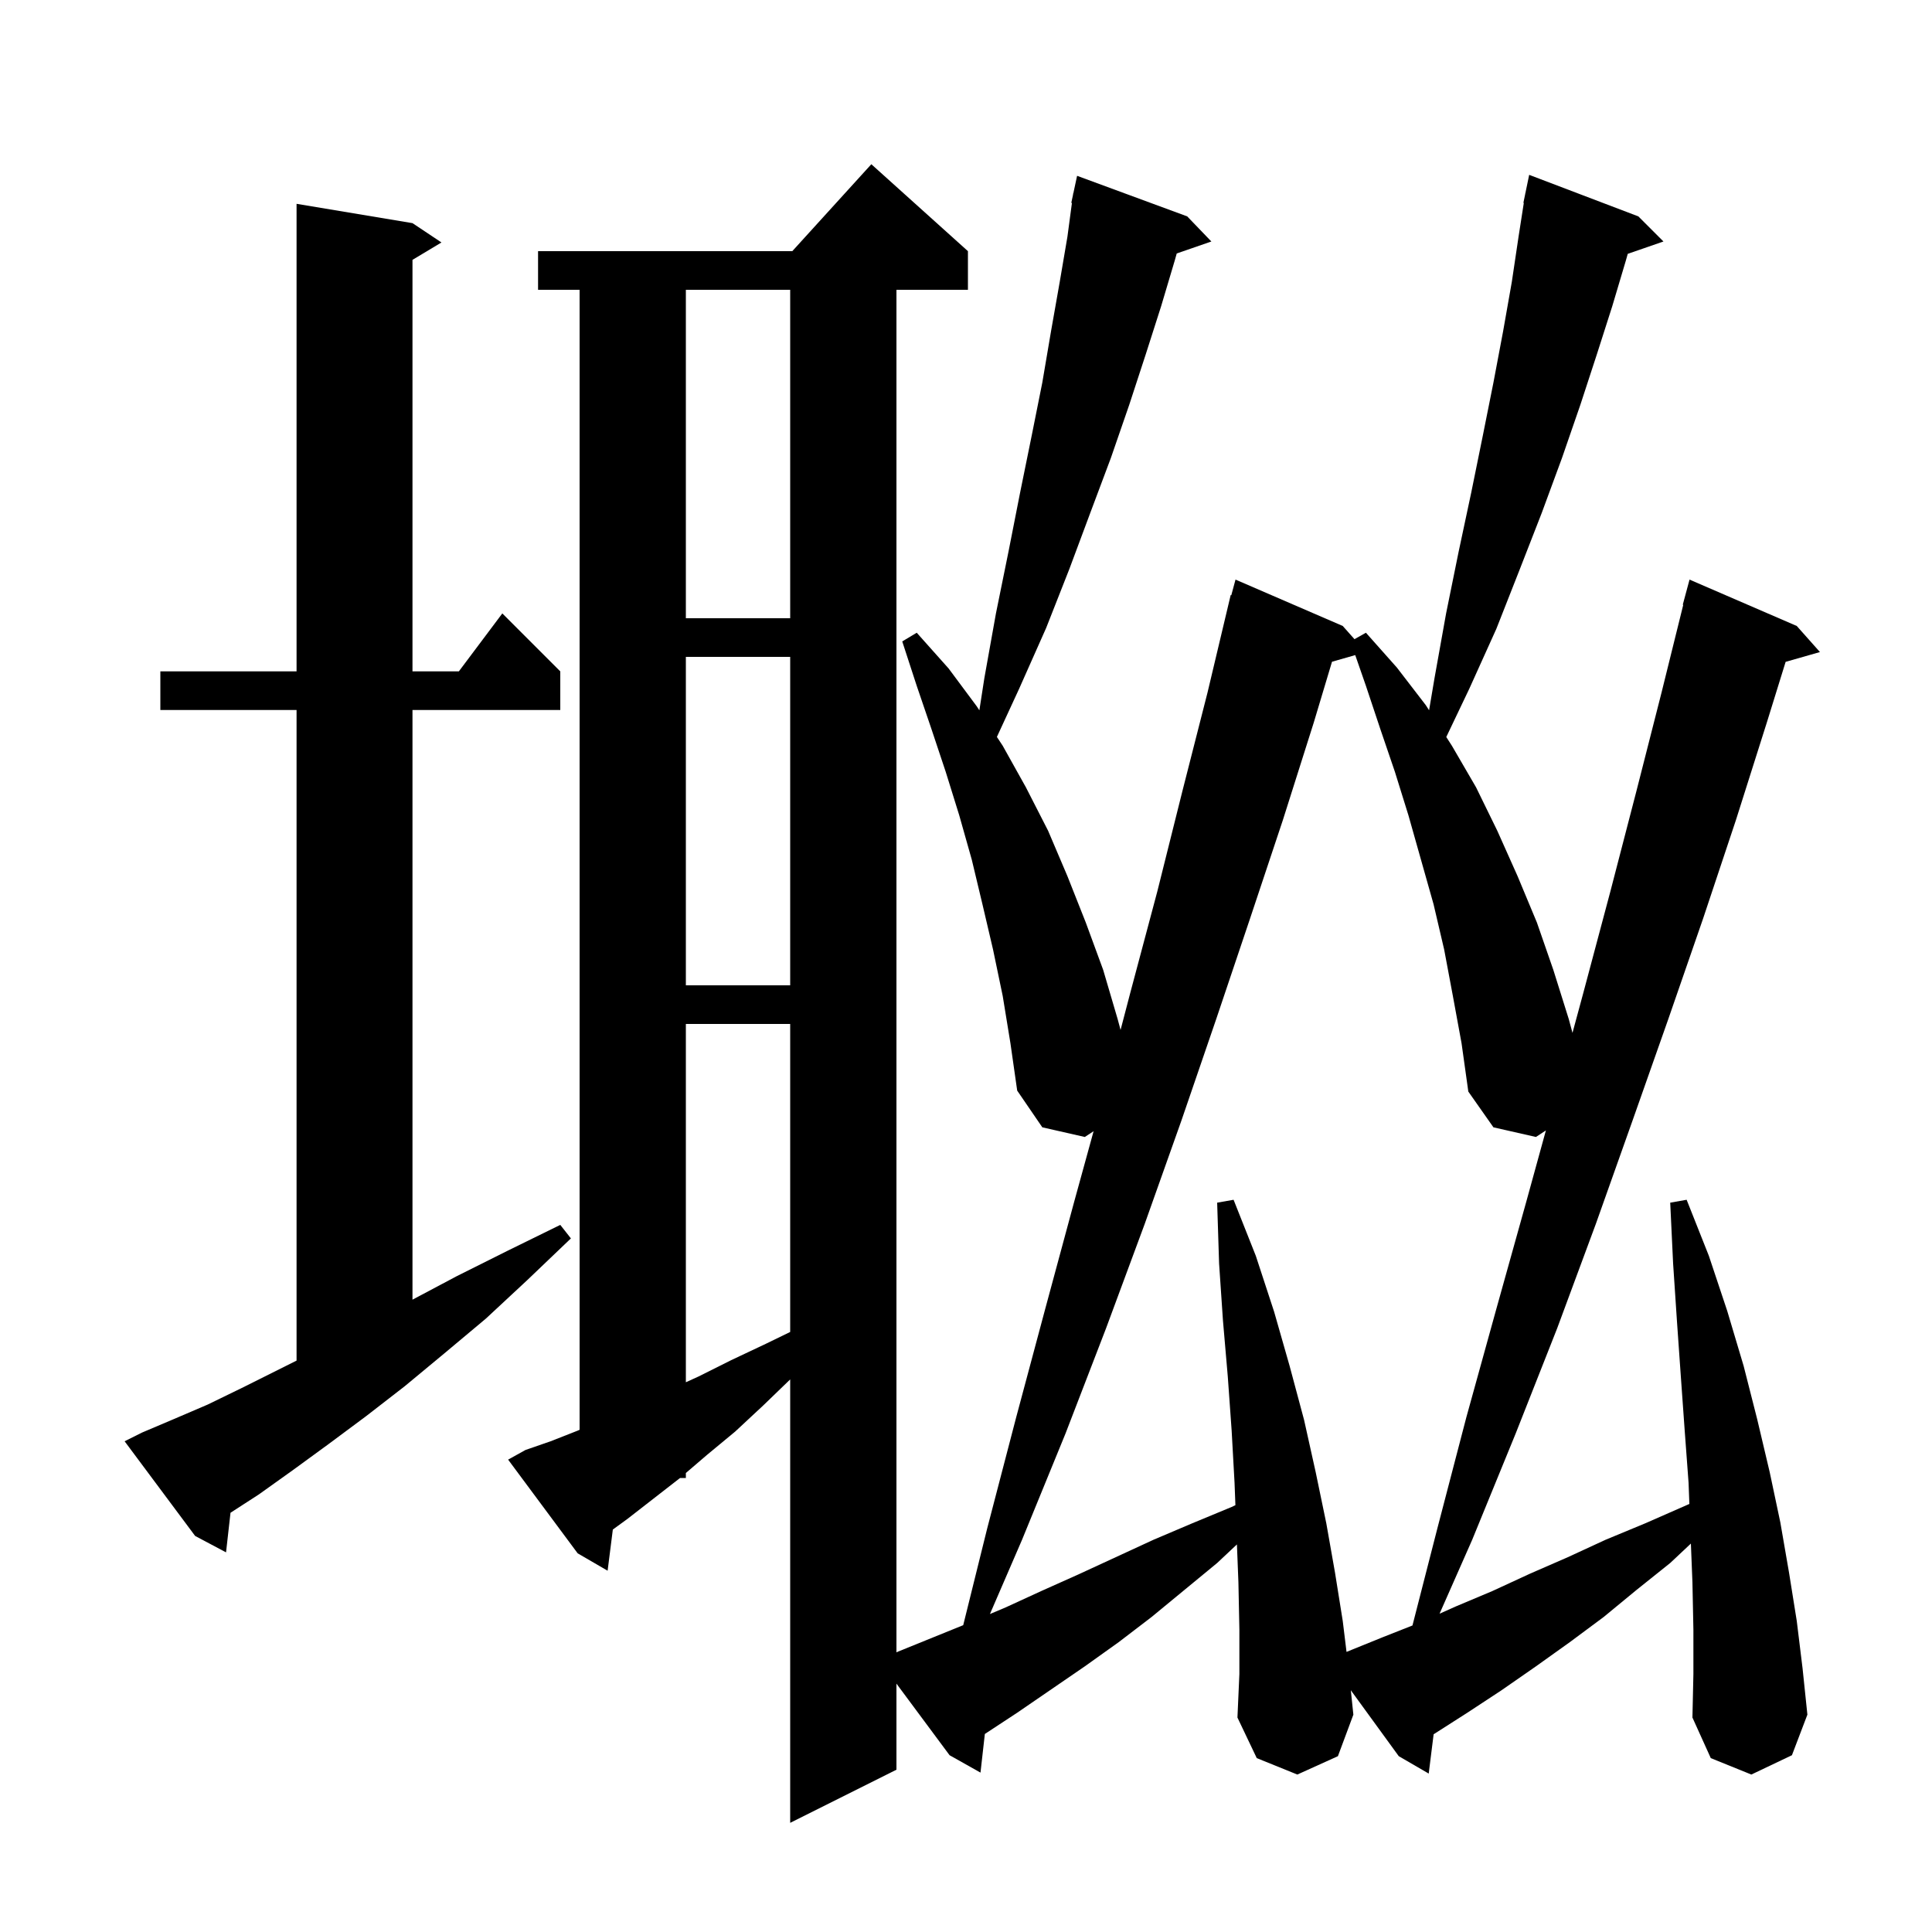 <svg xmlns="http://www.w3.org/2000/svg" xmlns:xlink="http://www.w3.org/1999/xlink" version="1.1" baseProfile="full" viewBox="0 0 200 200" width="200" height="200"><g fill="currentColor"><path d="M 128.3 168.7 L 128.2 163.8 L 128.046 159.878 L 126.0 161.8 L 119.2 167.4 L 115.8 170.0 L 112.3 172.5 L 105.3 177.3 L 101.951 179.501 L 101.5 183.5 L 98.3 181.7 L 92.8 174.29 L 92.8 183.2 L 81.8 188.7 L 81.8 142.797 L 79.0 145.5 L 76.1 148.2 L 73.2 150.6 L 71.0 152.486 L 71.0 153.0 L 70.4 153.0 L 65.0 157.2 L 63.44 158.34 L 62.9 162.6 L 59.8 160.8 L 52.6 151.1 L 54.4 150.1 L 57.0 149.2 L 59.8 148.1 L 60.0 148.01 L 60.0 30.0 L 55.7 30.0 L 55.7 26.0 L 82.018 26.0 L 90.2 17.0 L 100.2 26.0 L 100.2 30.0 L 92.8 30.0 L 92.8 171.056 L 92.9 171.0 L 99.712 168.238 L 102.2 158.2 L 105.2 146.7 L 108.2 135.5 L 111.2 124.4 L 113.209 117.102 L 112.3 117.7 L 107.9 116.7 L 105.3 112.9 L 104.6 108.0 L 103.8 103.1 L 102.8 98.3 L 101.7 93.6 L 100.6 89.0 L 99.3 84.4 L 97.9 79.9 L 96.4 75.4 L 94.9 71.0 L 93.4 66.4 L 94.9 65.5 L 98.2 69.2 L 101.1 73.1 L 101.384 73.531 L 101.9 70.2 L 103.1 63.5 L 104.4 57.1 L 105.6 51.0 L 106.8 45.1 L 107.9 39.6 L 108.8 34.3 L 109.7 29.2 L 110.5 24.5 L 110.966 21.008 L 110.9 21.0 L 111.076 20.176 L 111.1 20.0 L 111.114 20.003 L 111.5 18.2 L 122.9 22.4 L 125.4 25.0 L 121.815 26.238 L 121.6 27.0 L 120.2 31.7 L 118.6 36.7 L 116.9 41.9 L 115.0 47.4 L 112.9 53.0 L 110.7 58.9 L 108.3 65.0 L 105.5 71.3 L 103.198 76.287 L 103.8 77.2 L 106.2 81.5 L 108.5 86.0 L 110.5 90.7 L 112.4 95.5 L 114.2 100.4 L 115.7 105.5 L 116.001 106.618 L 117.0 102.8 L 119.8 92.3 L 122.4 81.9 L 125.0 71.7 L 127.4 61.6 L 127.464 61.618 L 127.9 60.0 L 139.0 64.8 L 140.215 66.167 L 141.4 65.5 L 144.6 69.1 L 147.6 73.0 L 147.938 73.526 L 148.5 70.2 L 149.7 63.5 L 151.0 57.1 L 152.3 51.0 L 153.5 45.1 L 154.6 39.6 L 155.6 34.3 L 156.5 29.2 L 157.2 24.5 L 157.744 21.005 L 157.7 21.0 L 157.879 20.134 L 157.9 20.0 L 157.907 20.001 L 158.3 18.1 L 169.6 22.4 L 172.2 25.0 L 168.504 26.277 L 168.3 27.0 L 166.9 31.7 L 165.3 36.7 L 163.6 41.9 L 161.7 47.4 L 159.6 53.1 L 157.3 59.0 L 154.9 65.1 L 152.1 71.3 L 149.718 76.295 L 150.3 77.2 L 152.8 81.5 L 155.0 86.0 L 157.1 90.7 L 159.1 95.5 L 160.8 100.4 L 162.4 105.5 L 162.783 106.922 L 163.9 102.8 L 166.7 92.3 L 169.4 81.9 L 172.0 71.7 L 174.25 62.609 L 174.2 62.6 L 174.9 60.0 L 186.0 64.8 L 188.4 67.5 L 184.848 68.515 L 182.9 74.8 L 179.7 84.9 L 176.3 95.1 L 172.7 105.5 L 169.0 116.0 L 165.2 126.7 L 161.2 137.5 L 156.9 148.4 L 152.4 159.4 L 149.023 167.05 L 150.7 166.3 L 154.5 164.7 L 158.4 162.9 L 162.3 161.2 L 166.2 159.4 L 170.3 157.7 L 174.883 155.688 L 174.8 153.5 L 174.4 148.1 L 174.0 142.5 L 173.6 136.8 L 173.2 130.8 L 172.9 124.5 L 174.6 124.2 L 176.9 130.0 L 178.8 135.7 L 180.5 141.4 L 181.9 146.9 L 183.2 152.4 L 184.3 157.6 L 185.2 162.8 L 186.0 167.8 L 186.6 172.7 L 187.1 177.5 L 185.5 181.7 L 181.3 183.7 L 177.1 182.0 L 175.2 177.8 L 175.3 173.3 L 175.3 168.7 L 175.2 163.8 L 175.04 159.79 L 172.9 161.8 L 169.4 164.6 L 166.0 167.4 L 162.5 170.0 L 159.0 172.5 L 155.4 175.0 L 151.9 177.3 L 148.409 179.531 L 147.9 183.6 L 144.8 181.8 L 139.837 174.976 L 140.1 177.5 L 138.5 181.8 L 134.3 183.7 L 130.1 182.0 L 128.1 177.8 L 128.3 173.3 Z M 14.7 148.3 L 18.0 146.9 L 21.5 145.4 L 25.2 143.6 L 30.7 140.85 L 30.7 73.5 L 16.6 73.5 L 16.6 69.5 L 30.7 69.5 L 30.7 21.1 L 42.7 23.1 L 45.7 25.1 L 42.7 26.9 L 42.7 69.5 L 47.5 69.5 L 52.0 63.5 L 58.0 69.5 L 58.0 73.5 L 42.7 73.5 L 42.7 134.541 L 47.3 132.1 L 52.5 129.5 L 58.0 126.8 L 59.1 128.2 L 54.6 132.5 L 50.3 136.5 L 46.0 140.1 L 41.9 143.5 L 37.9 146.6 L 34.0 149.5 L 30.3 152.2 L 26.8 154.7 L 23.862 156.601 L 23.4 160.7 L 20.2 159.0 L 12.9 149.2 Z M 71.0 106.0 L 71.0 143.091 L 72.3 142.5 L 75.7 140.8 L 79.3 139.1 L 81.8 137.884 L 81.8 106.0 Z M 71.0 68.0 L 71.0 102.0 L 81.8 102.0 L 81.8 68.0 Z M 71.0 30.0 L 71.0 64.0 L 81.8 64.0 L 81.8 30.0 Z M 150.4 103.1 L 149.5 98.3 L 148.4 93.6 L 145.8 84.4 L 144.4 79.9 L 142.9 75.5 L 141.4 71.0 L 140.293 67.816 L 137.889 68.503 L 136.0 74.8 L 132.8 84.9 L 129.4 95.1 L 125.9 105.5 L 122.3 116.0 L 118.5 126.7 L 114.5 137.5 L 110.3 148.4 L 105.8 159.4 L 102.478 167.083 L 104.1 166.4 L 107.8 164.7 L 111.6 163.0 L 119.4 159.4 L 123.4 157.7 L 127.5 156.0 L 127.889 155.815 L 127.8 153.5 L 127.5 148.1 L 127.1 142.5 L 126.6 136.7 L 126.2 130.8 L 126.0 124.5 L 127.7 124.2 L 130.0 130.0 L 131.9 135.8 L 133.5 141.4 L 135.0 147.0 L 136.2 152.4 L 137.3 157.7 L 138.2 162.8 L 139.0 167.8 L 139.392 171.004 L 139.4 171.0 L 143.1 169.5 L 146.218 168.269 L 148.8 158.2 L 151.8 146.7 L 154.9 135.5 L 158.0 124.4 L 160.031 117.022 L 159.0 117.7 L 154.6 116.7 L 152.0 113.0 L 151.3 108.0 Z "/></g></svg>